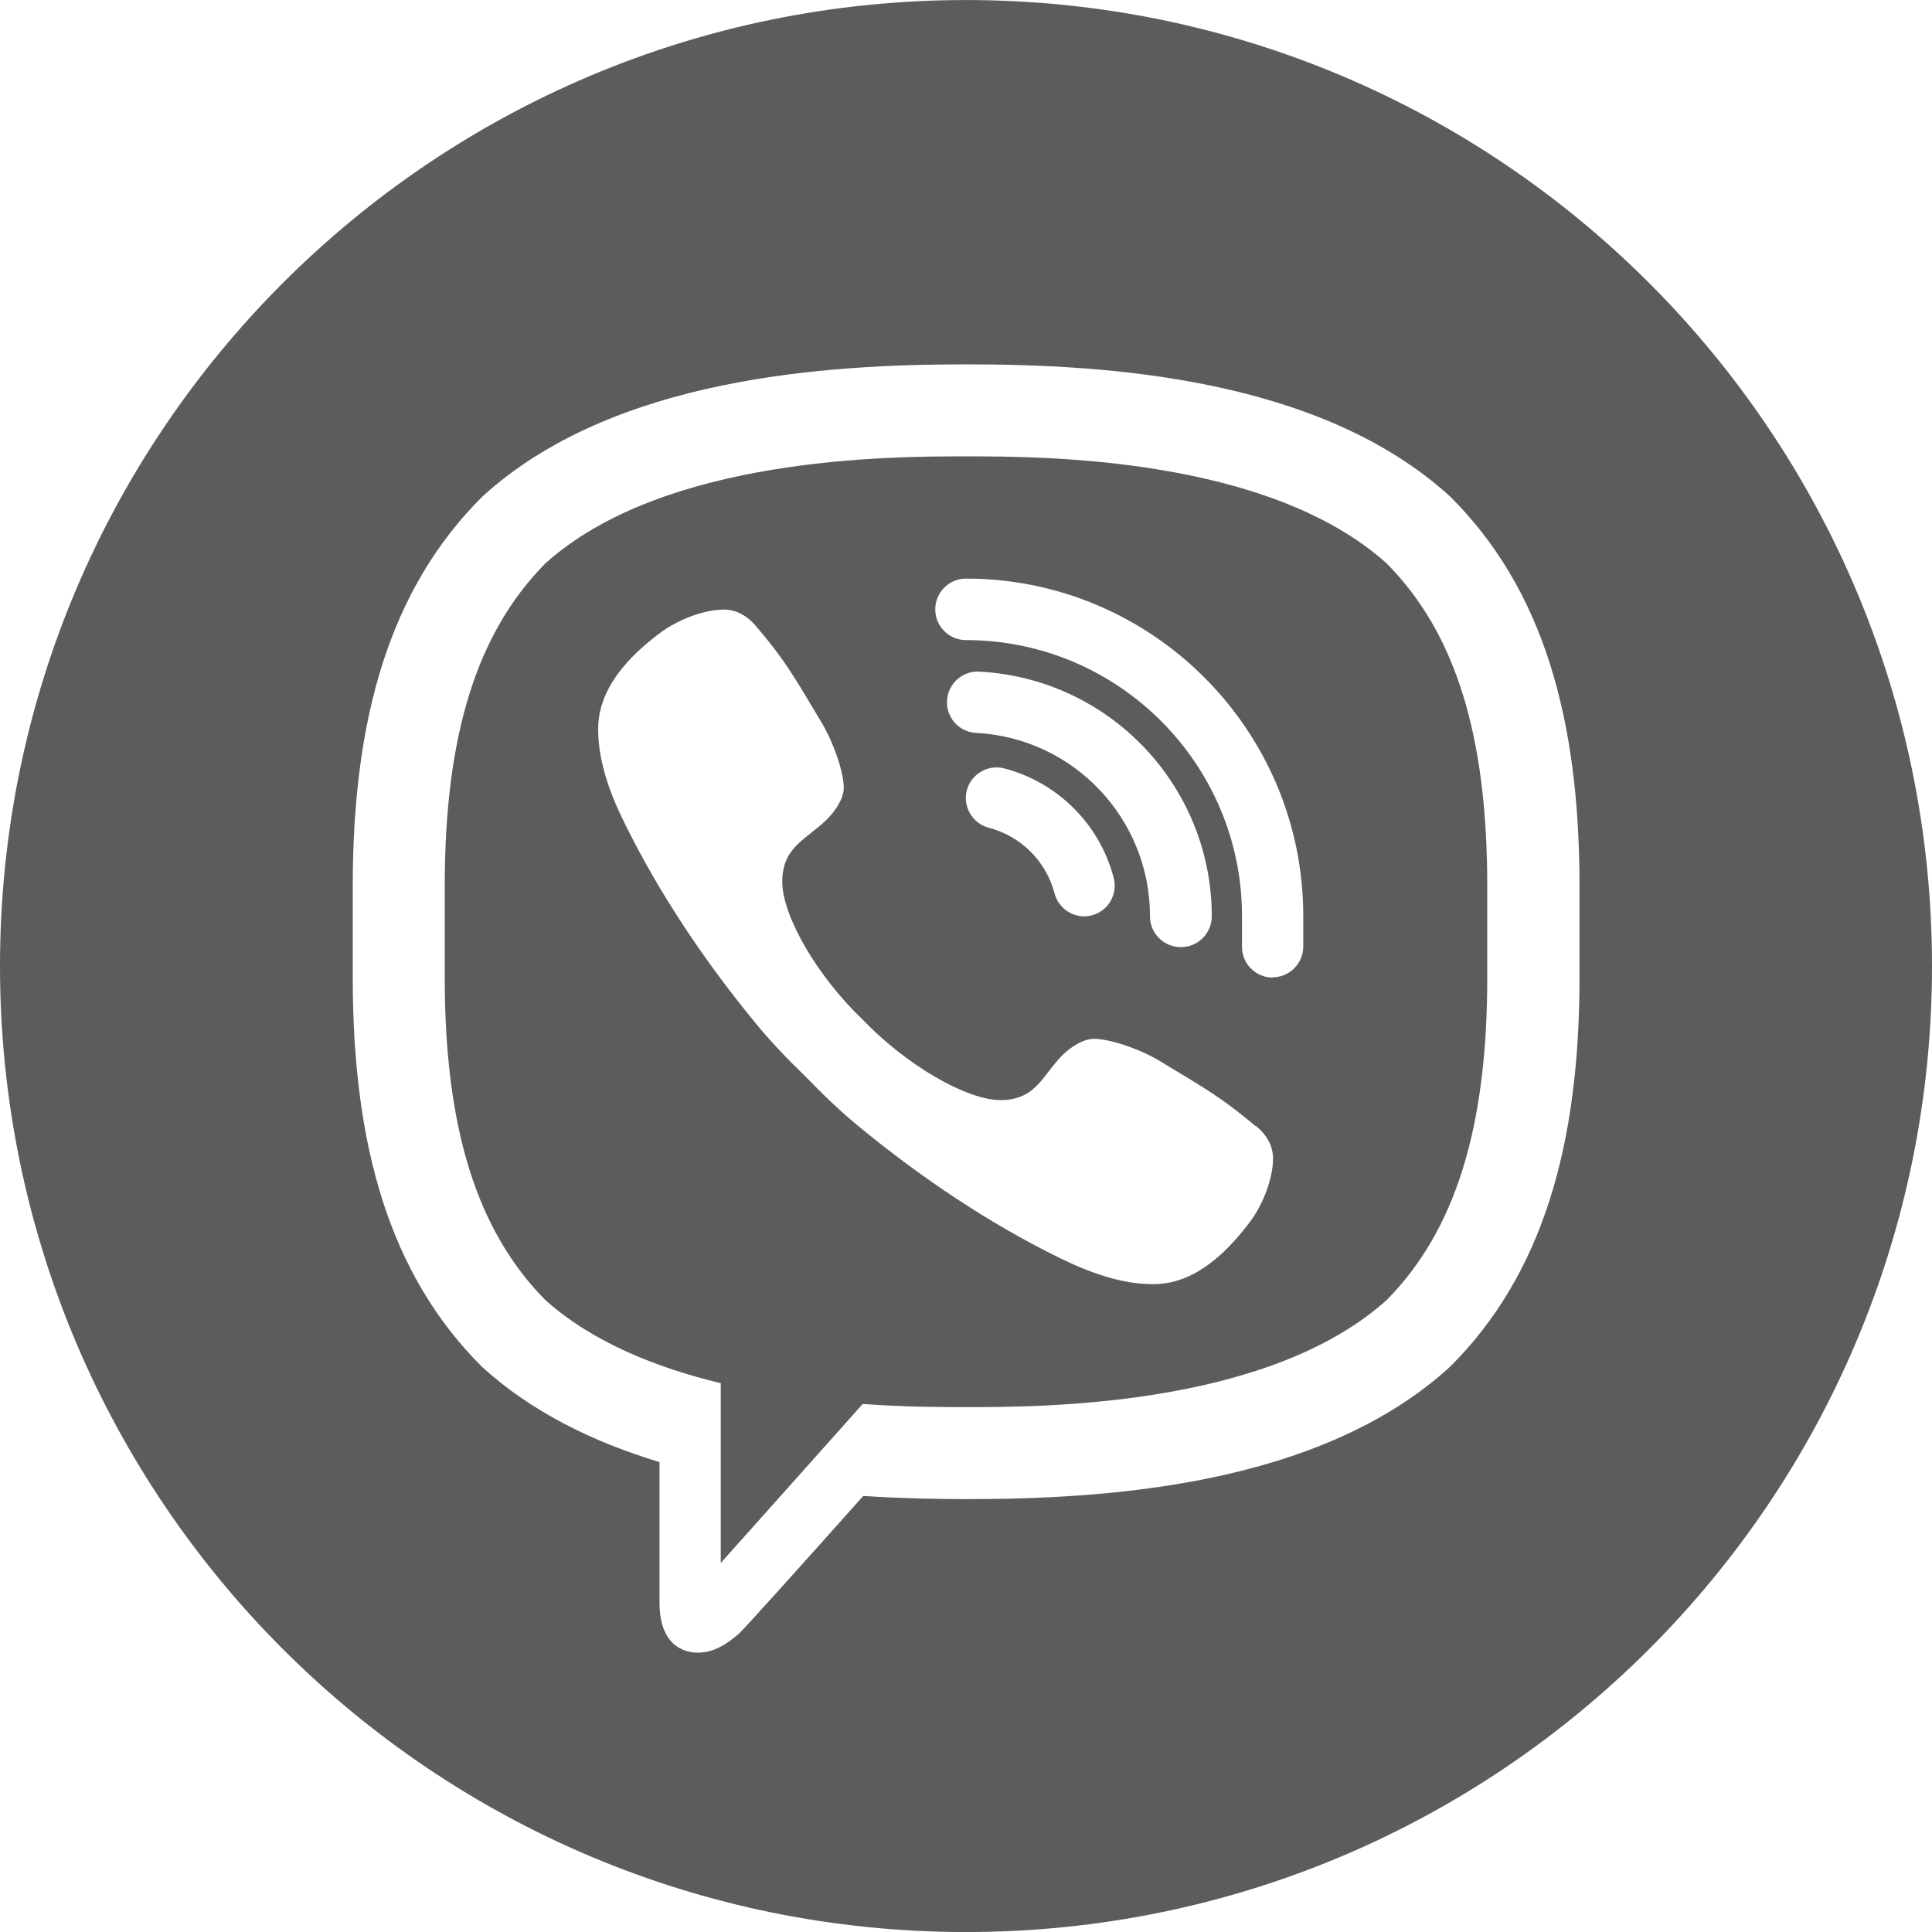 <?xml version="1.0" encoding="UTF-8"?>
<!DOCTYPE svg PUBLIC "-//W3C//DTD SVG 1.1//EN" "http://www.w3.org/Graphics/SVG/1.1/DTD/svg11.dtd">
<!-- Creator: CorelDRAW -->
<svg xmlns="http://www.w3.org/2000/svg" xml:space="preserve" width="27.576mm" height="27.577mm" version="1.1" style="shape-rendering:geometricPrecision; text-rendering:geometricPrecision; image-rendering:optimizeQuality; fill-rule:evenodd; clip-rule:evenodd"
viewBox="0 0 73.5 73.5"
 xmlns:xlink="http://www.w3.org/1999/xlink"
 xmlns:xodm="http://www.corel.com/coreldraw/odm/2003">
 <defs>
  <style type="text/css">
   <![CDATA[
    .fil0 {fill:#5C5C5B}
   ]]>
  </style>
 </defs>
 <g id="Слой_x0020_1">
  <path class="fil0" d="M36.75 0c20.3,0 36.75,16.45 36.75,36.75 0,20.3 -16.45,36.75 -36.75,36.75 -20.3,0 -36.75,-16.45 -36.75,-36.75 0,-20.3 16.45,-36.75 36.75,-36.75zm11.03 42.85c-1.3,-1.09 -1.89,-1.42 -3.68,-2.5 -0.75,-0.45 -1.88,-0.83 -2.48,-0.83 -0.41,0 -0.89,0.31 -1.19,0.61 -0.76,0.76 -1.02,1.72 -2.36,1.72 -1.31,0 -3.6,-1.34 -5.25,-3.06 -1.73,-1.65 -3.06,-3.94 -3.06,-5.25 0,-1.34 0.94,-1.61 1.71,-2.38 0.3,-0.3 0.63,-0.78 0.63,-1.19 0,-0.6 -0.39,-1.72 -0.83,-2.46 -1.07,-1.79 -1.4,-2.39 -2.5,-3.68 -0.37,-0.44 -0.79,-0.64 -1.23,-0.64 -0.75,-0 -1.72,0.37 -2.39,0.86 -1,0.74 -2.04,1.75 -2.32,3.01 -0.04,0.17 -0.06,0.34 -0.07,0.52 -0.05,1.31 0.46,2.65 1.02,3.77 1.31,2.66 3.04,5.23 4.93,7.53 0.6,0.74 1.26,1.42 1.94,2.08 0.66,0.68 1.34,1.34 2.08,1.94 2.3,1.89 4.87,3.62 7.53,4.93 1.12,0.55 2.43,1.06 3.73,1.02 0.19,-0.01 0.37,-0.03 0.56,-0.07 1.26,-0.28 2.27,-1.32 3.02,-2.32 0.49,-0.66 0.86,-1.64 0.86,-2.39 -0,-0.44 -0.2,-0.86 -0.64,-1.23zm0.64 -5.66c-0.64,0 -1.17,-0.52 -1.17,-1.17l0 -1.17c0,-5.79 -4.71,-10.5 -10.5,-10.5 -0.64,0 -1.17,-0.52 -1.17,-1.17 0,-0.64 0.52,-1.17 1.17,-1.17 7.08,0 12.83,5.76 12.83,12.83l0 1.17c0,0.64 -0.52,1.17 -1.17,1.17zm-7.17 -2.33c-0.52,0 -0.99,-0.35 -1.13,-0.87 -0.32,-1.23 -1.28,-2.18 -2.5,-2.5 -0.62,-0.16 -1,-0.8 -0.84,-1.42 0.16,-0.62 0.8,-1 1.42,-0.84 2.04,0.53 3.64,2.13 4.17,4.17 0.16,0.62 -0.21,1.26 -0.83,1.42 -0.1,0.03 -0.2,0.04 -0.29,0.04zm3.67 1.17c-0.64,0 -1.17,-0.52 -1.17,-1.17 0,-3.72 -2.91,-6.79 -6.62,-6.98 -0.64,-0.03 -1.14,-0.58 -1.1,-1.23 0.03,-0.64 0.59,-1.14 1.23,-1.1 4.95,0.26 8.84,4.35 8.84,9.31 0,0.64 -0.52,1.17 -1.17,1.17zm-8.17 -22.17c-5.25,0 -13.43,0.48 -18.41,5.04 -3.52,3.51 -4.92,8.43 -4.92,14.8 0,0.53 -0,1.12 0,1.75 -0,0.63 -0,1.22 -0,1.75 0,6.37 1.39,11.29 4.92,14.8 1.9,1.73 4.26,2.87 6.75,3.62l0 5.35c0,1.86 1.22,1.9 1.45,1.9l0.01 0c0.58,-0 1.07,-0.29 1.57,-0.73 0.19,-0.17 2.36,-2.58 4.72,-5.23 1.4,0.09 2.74,0.12 3.92,0.12 0,0 0,0 0,0 0,0 0,0 0,0 5.25,0 13.43,-0.48 18.41,-5.04 3.52,-3.51 4.92,-8.43 4.92,-14.8 0,-0.53 0,-1.11 -0,-1.75 0,-0.63 0,-1.22 0,-1.75 0,-6.37 -1.39,-11.29 -4.92,-14.8 -4.98,-4.55 -13.16,-5.03 -18.41,-5.03zm19.83 22.93l0 0.41c0,5.72 -1.22,9.62 -3.83,12.26 -4.53,4.07 -13.16,4.07 -16,4.07 -0.87,0 -2.27,-0 -3.93,-0.12 -0.46,0.52 -5.4,6.05 -5.4,6.05l0 -6.84c-2.45,-0.59 -4.88,-1.56 -6.67,-3.16 -2.61,-2.64 -3.83,-6.54 -3.83,-12.26l0 -0.41c0,-0.41 -0,-0.85 0,-1.37 -0,-0.47 -0,-0.91 -0,-1.32l0 -0.41c0,-5.72 1.22,-9.62 3.83,-12.26 4.53,-4.07 13.16,-4.07 16,-4.07 2.84,0 11.47,0 16,4.07 2.62,2.64 3.83,6.54 3.83,12.26l0 0.41c0,0.41 0,0.85 -0,1.37 0,0.47 0,0.91 0,1.32z"/>
 </g>
</svg>
